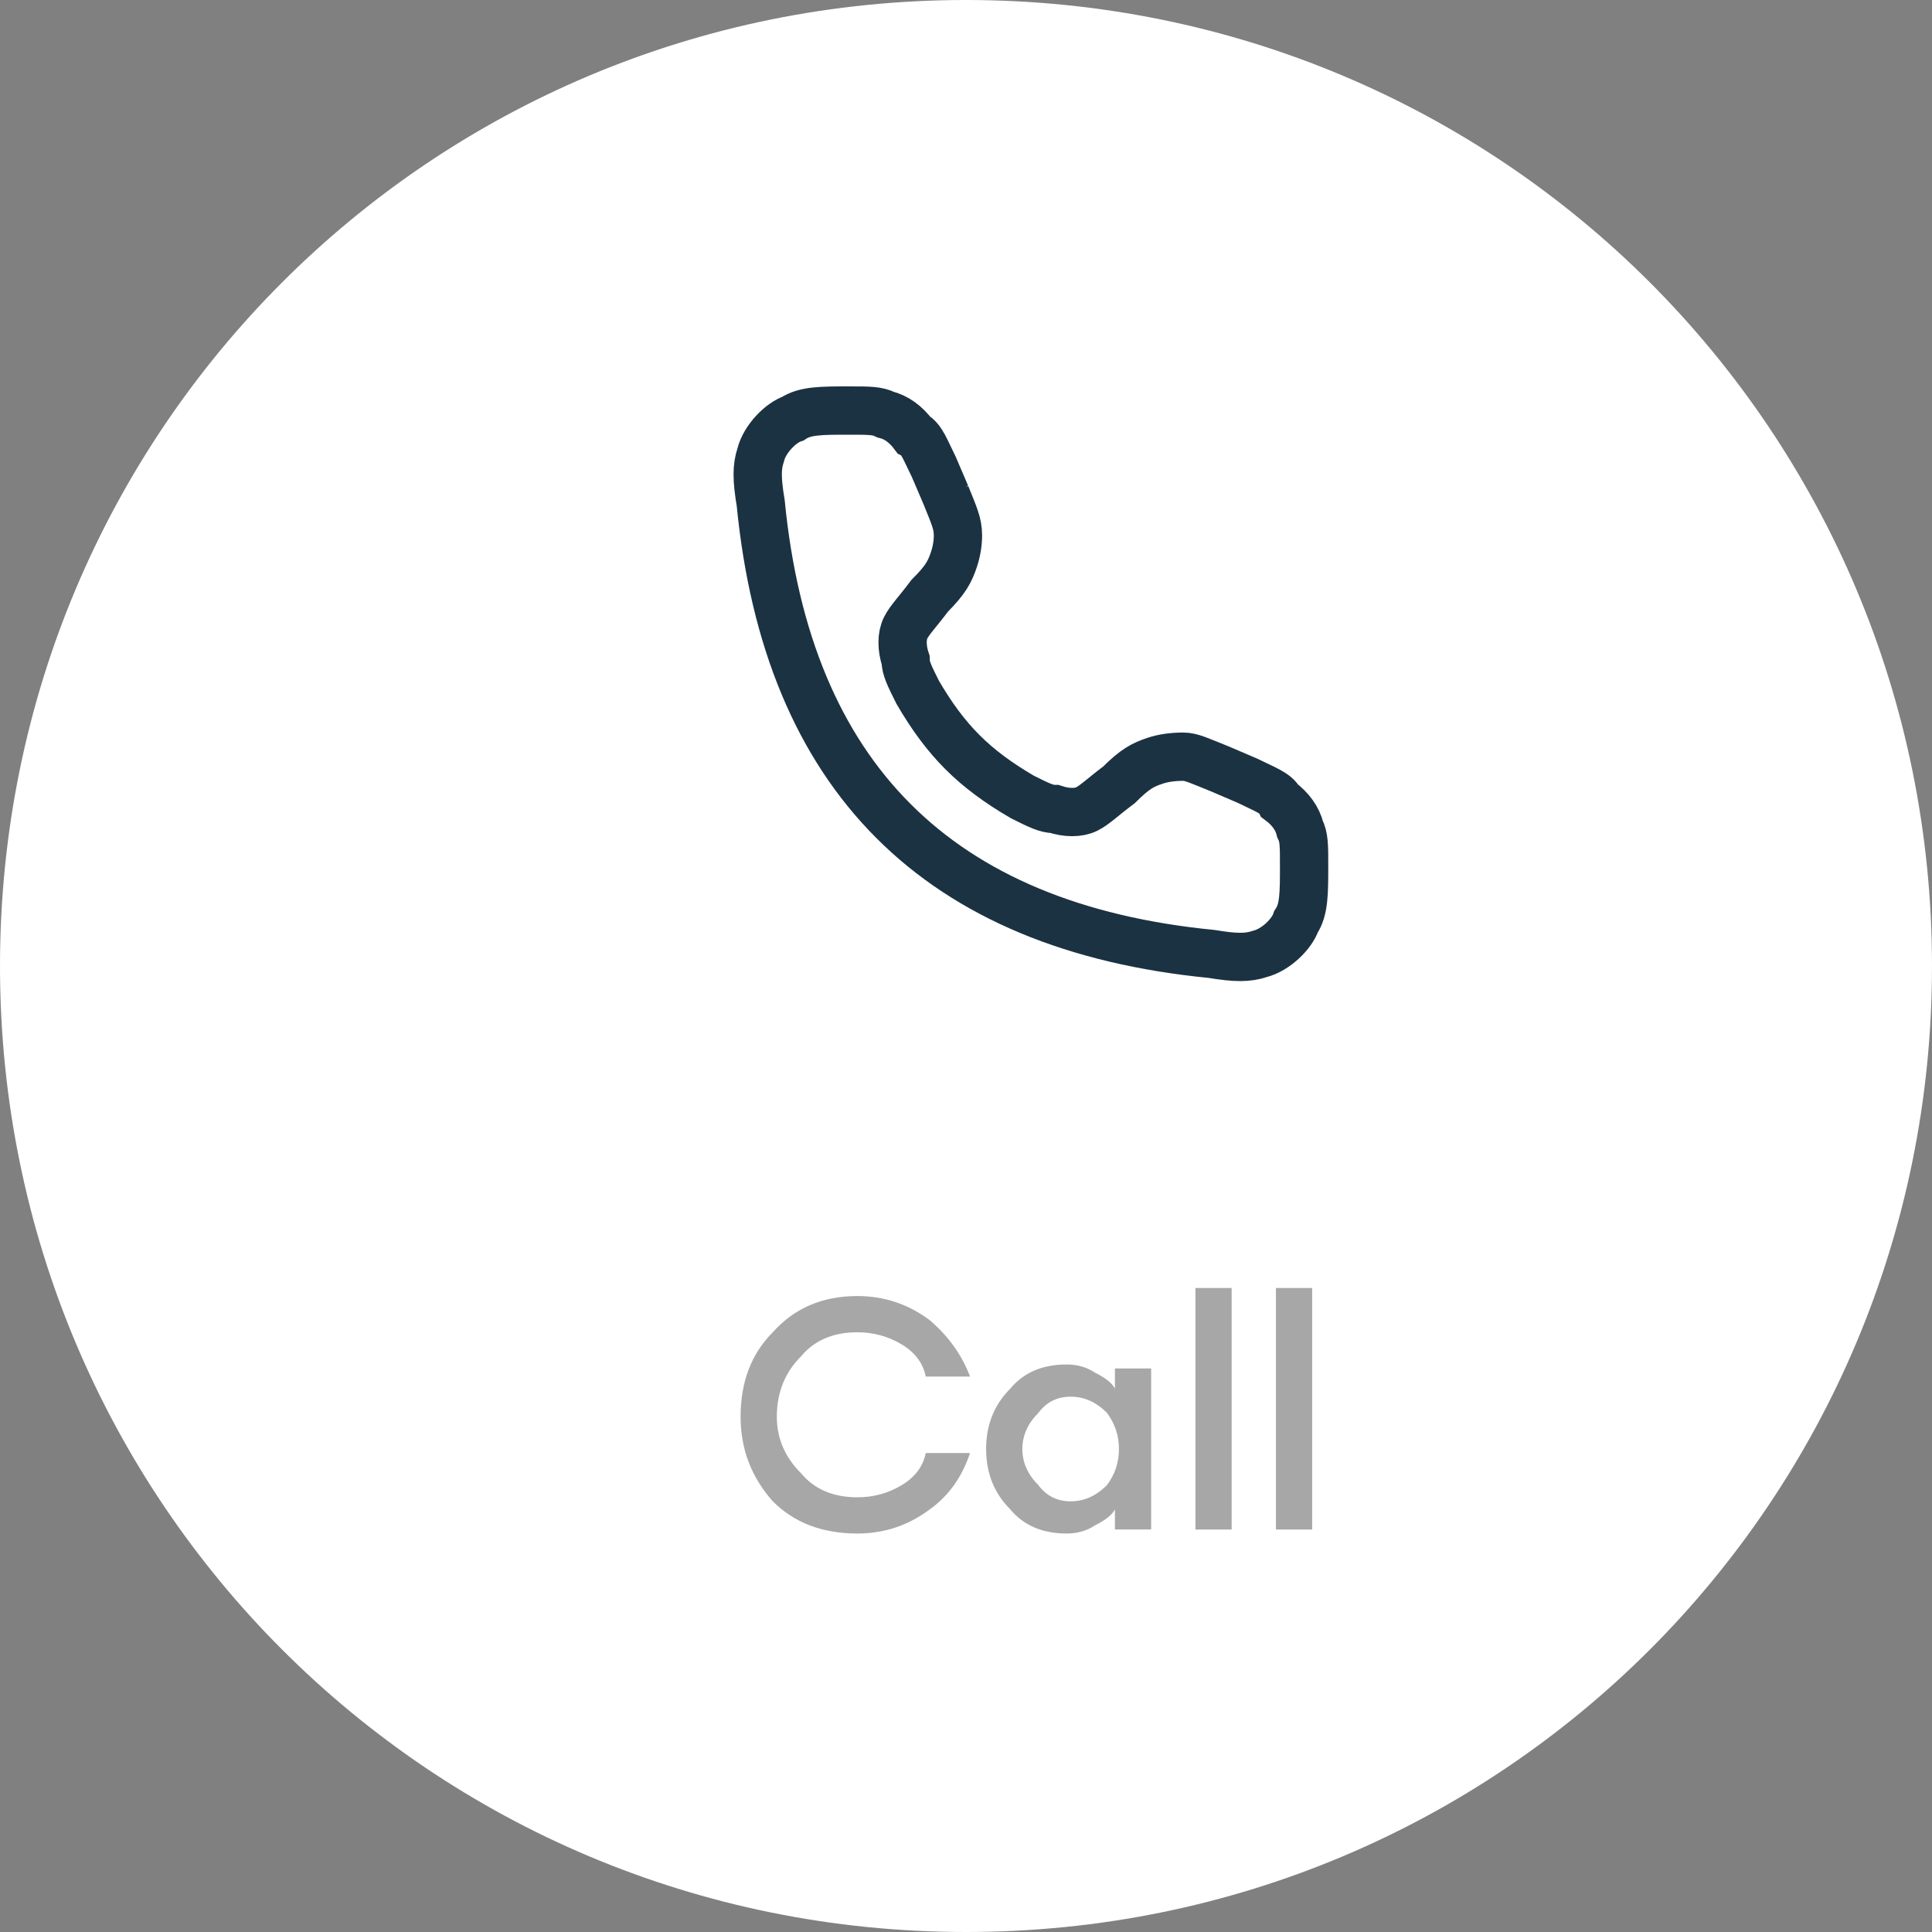 <svg version="1.2" xmlns="http://www.w3.org/2000/svg" viewBox="0 0 48 48" width="48" height="48"><rect x="0" y="0" width="48" height="48" fill="#808080" stroke="none"/><defs><clipPath clipPathUnits="userSpaceOnUse" id="cp1"><path d="m37.2 8v32h-23.2v-32z"/></clipPath></defs><style>.a{fill:#fff}.b{fill:none;stroke:#1b3242;stroke-linecap:round;stroke-width:1.2}.c{fill:#a7a7a7}</style><path fill-rule="evenodd" class="a" d="m24 48c-13.3 0-24-10.7-24-24 0-13.3 10.7-24 24-24 13.3 0 24 10.7 24 24 0 13.3-10.7 24-24 24z"/><g clip-path="url(#cp1)"><path class="b" d="m23.5 12.3l-0.3-0.7c-0.2-0.4-0.3-0.7-0.5-0.8q-0.3-0.4-0.7-0.5c-0.2-0.1-0.4-0.1-0.9-0.1-0.7 0-1.1 0-1.4 0.2-0.3 0.1-0.7 0.5-0.8 0.9-0.1 0.3-0.1 0.6 0 1.2q1 10.2 11.2 11.2c0.6 0.1 0.9 0.1 1.2 0 0.4-0.1 0.8-0.5 0.9-0.8 0.2-0.3 0.2-0.7 0.2-1.4 0-0.5 0-0.7-0.1-0.9q-0.1-0.4-0.5-0.7c-0.1-0.2-0.4-0.3-0.8-0.5l-0.7-0.3c-0.5-0.2-0.7-0.3-0.9-0.3q-0.4 0-0.7 0.1c-0.3 0.1-0.5 0.2-0.9 0.6-0.4 0.3-0.6 0.5-0.8 0.6-0.2 0.1-0.5 0.1-0.8 0-0.2 0-0.4-0.1-0.8-0.3-1.2-0.7-1.9-1.4-2.6-2.6-0.2-0.4-0.3-0.6-0.3-0.8-0.1-0.3-0.1-0.6 0-0.8 0.1-0.2 0.3-0.4 0.6-0.8 0.4-0.4 0.5-0.6 0.6-0.9q0.1-0.3 0.1-0.6c0-0.3-0.1-0.5-0.3-1z"/><path class="c" d="m21.3 38.1q-1.3 0-2.1-0.8-0.8-0.9-0.8-2.1 0-1.3 0.8-2.1 0.8-0.9 2.1-0.9 1 0 1.8 0.6 0.7 0.6 1 1.4h-1.1q-0.1-0.5-0.6-0.8-0.5-0.3-1.1-0.3-0.9 0-1.4 0.6-0.6 0.6-0.6 1.5 0 0.8 0.6 1.4 0.5 0.6 1.4 0.6 0.6 0 1.1-0.3 0.5-0.3 0.6-0.8h1.1q-0.3 0.9-1 1.4-0.8 0.6-1.8 0.6zm5.2 0q-0.9 0-1.4-0.6-0.6-0.6-0.6-1.5 0-0.9 0.6-1.5 0.5-0.6 1.4-0.6 0.4 0 0.7 0.2 0.4 0.2 0.5 0.4v-0.5h0.9v4h-0.9v-0.5q-0.1 0.2-0.5 0.4-0.3 0.2-0.7 0.2zm-0.7-1.2q0.3 0.4 0.8 0.4 0.5 0 0.9-0.4 0.3-0.4 0.3-0.9 0-0.5-0.3-0.9-0.4-0.4-0.9-0.4-0.5 0-0.8 0.4-0.4 0.4-0.4 0.9 0 0.5 0.4 0.9zm3.9 1.1v-6h0.9v6zm2 0v-6h0.9v6z"/></g></svg>